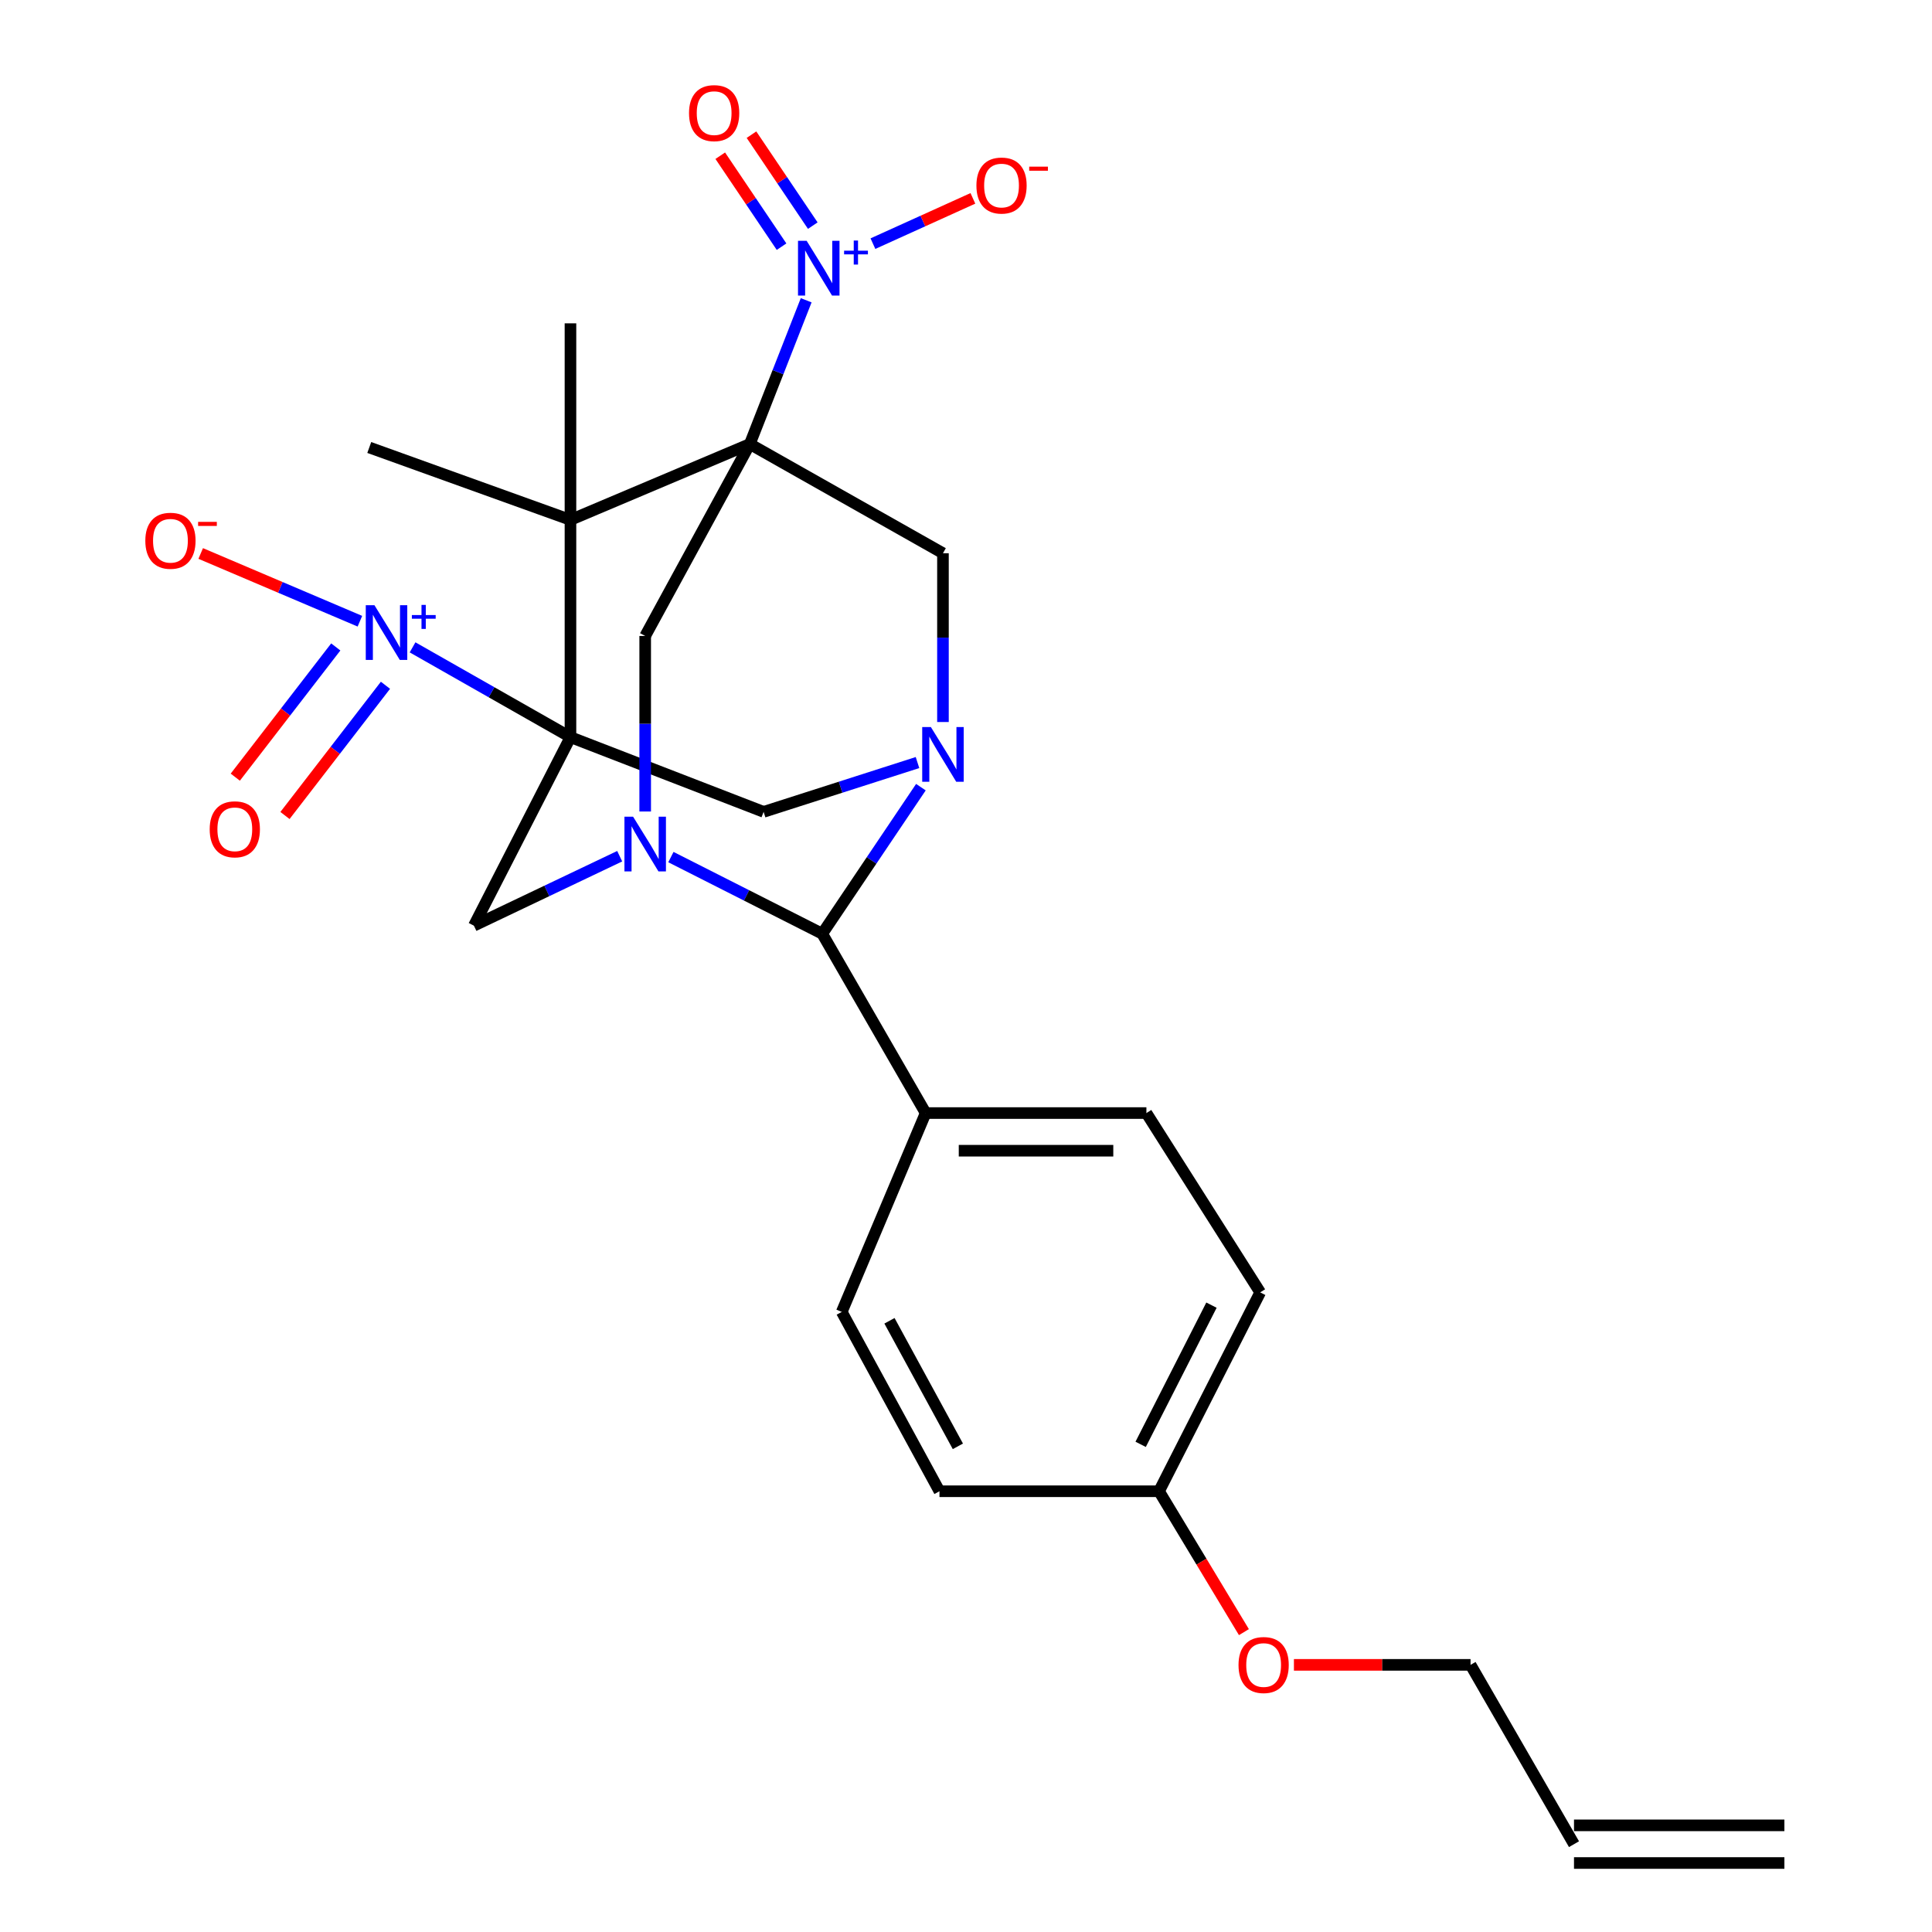 <?xml version='1.0' encoding='iso-8859-1'?>
<svg version='1.1' baseProfile='full'
              xmlns='http://www.w3.org/2000/svg'
                      xmlns:rdkit='http://www.rdkit.org/xml'
                      xmlns:xlink='http://www.w3.org/1999/xlink'
                  xml:space='preserve'
width='1000px' height='1000px' viewBox='0 0 1000 1000'>
<!-- END OF HEADER -->
<rect style='opacity:1.0;fill:#FFFFFF;stroke:none' width='1000' height='1000' x='0' y='0'> </rect>
<path class='bond-1' d='M 295.272,381.543 L 295.272,269.095' style='fill:none;fill-rule:evenodd;stroke:#000000;stroke-width:6px;stroke-linecap:butt;stroke-linejoin:miter;stroke-opacity:1' />
<path class='bond-5' d='M 295.272,381.543 L 254.406,358.305' style='fill:none;fill-rule:evenodd;stroke:#000000;stroke-width:6px;stroke-linecap:butt;stroke-linejoin:miter;stroke-opacity:1' />
<path class='bond-5' d='M 254.406,358.305 L 213.541,335.067' style='fill:none;fill-rule:evenodd;stroke:#0000FF;stroke-width:6px;stroke-linecap:butt;stroke-linejoin:miter;stroke-opacity:1' />
<path class='bond-6' d='M 295.272,381.543 L 245.291,479.124' style='fill:none;fill-rule:evenodd;stroke:#000000;stroke-width:6px;stroke-linecap:butt;stroke-linejoin:miter;stroke-opacity:1' />
<path class='bond-8' d='M 295.272,381.543 L 395.247,420.22' style='fill:none;fill-rule:evenodd;stroke:#000000;stroke-width:6px;stroke-linecap:butt;stroke-linejoin:miter;stroke-opacity:1' />
<path class='bond-0' d='M 388.1,229.833 L 295.272,269.095' style='fill:none;fill-rule:evenodd;stroke:#000000;stroke-width:6px;stroke-linecap:butt;stroke-linejoin:miter;stroke-opacity:1' />
<path class='bond-4' d='M 388.1,229.833 L 402.689,192.625' style='fill:none;fill-rule:evenodd;stroke:#000000;stroke-width:6px;stroke-linecap:butt;stroke-linejoin:miter;stroke-opacity:1' />
<path class='bond-4' d='M 402.689,192.625 L 417.278,155.417' style='fill:none;fill-rule:evenodd;stroke:#0000FF;stroke-width:6px;stroke-linecap:butt;stroke-linejoin:miter;stroke-opacity:1' />
<path class='bond-28' d='M 388.1,229.833 L 488.074,286.355' style='fill:none;fill-rule:evenodd;stroke:#000000;stroke-width:6px;stroke-linecap:butt;stroke-linejoin:miter;stroke-opacity:1' />
<path class='bond-29' d='M 388.1,229.833 L 333.95,329.179' style='fill:none;fill-rule:evenodd;stroke:#000000;stroke-width:6px;stroke-linecap:butt;stroke-linejoin:miter;stroke-opacity:1' />
<path class='bond-20' d='M 295.272,269.095 L 295.272,167.356' style='fill:none;fill-rule:evenodd;stroke:#000000;stroke-width:6px;stroke-linecap:butt;stroke-linejoin:miter;stroke-opacity:1' />
<path class='bond-21' d='M 295.272,269.095 L 191.129,231.619' style='fill:none;fill-rule:evenodd;stroke:#000000;stroke-width:6px;stroke-linecap:butt;stroke-linejoin:miter;stroke-opacity:1' />
<path class='bond-2' d='M 474.897,394.698 L 435.072,407.459' style='fill:none;fill-rule:evenodd;stroke:#0000FF;stroke-width:6px;stroke-linecap:butt;stroke-linejoin:miter;stroke-opacity:1' />
<path class='bond-2' d='M 435.072,407.459 L 395.247,420.22' style='fill:none;fill-rule:evenodd;stroke:#000000;stroke-width:6px;stroke-linecap:butt;stroke-linejoin:miter;stroke-opacity:1' />
<path class='bond-9' d='M 488.074,373.713 L 488.074,330.034' style='fill:none;fill-rule:evenodd;stroke:#0000FF;stroke-width:6px;stroke-linecap:butt;stroke-linejoin:miter;stroke-opacity:1' />
<path class='bond-9' d='M 488.074,330.034 L 488.074,286.355' style='fill:none;fill-rule:evenodd;stroke:#000000;stroke-width:6px;stroke-linecap:butt;stroke-linejoin:miter;stroke-opacity:1' />
<path class='bond-10' d='M 476.658,407.433 L 451.122,445.363' style='fill:none;fill-rule:evenodd;stroke:#0000FF;stroke-width:6px;stroke-linecap:butt;stroke-linejoin:miter;stroke-opacity:1' />
<path class='bond-10' d='M 451.122,445.363 L 425.586,483.293' style='fill:none;fill-rule:evenodd;stroke:#000000;stroke-width:6px;stroke-linecap:butt;stroke-linejoin:miter;stroke-opacity:1' />
<path class='bond-3' d='M 320.755,443.171 L 283.023,461.147' style='fill:none;fill-rule:evenodd;stroke:#0000FF;stroke-width:6px;stroke-linecap:butt;stroke-linejoin:miter;stroke-opacity:1' />
<path class='bond-3' d='M 283.023,461.147 L 245.291,479.124' style='fill:none;fill-rule:evenodd;stroke:#000000;stroke-width:6px;stroke-linecap:butt;stroke-linejoin:miter;stroke-opacity:1' />
<path class='bond-7' d='M 333.95,420.032 L 333.95,374.605' style='fill:none;fill-rule:evenodd;stroke:#0000FF;stroke-width:6px;stroke-linecap:butt;stroke-linejoin:miter;stroke-opacity:1' />
<path class='bond-7' d='M 333.95,374.605 L 333.95,329.179' style='fill:none;fill-rule:evenodd;stroke:#000000;stroke-width:6px;stroke-linecap:butt;stroke-linejoin:miter;stroke-opacity:1' />
<path class='bond-27' d='M 347.258,443.624 L 386.422,463.458' style='fill:none;fill-rule:evenodd;stroke:#0000FF;stroke-width:6px;stroke-linecap:butt;stroke-linejoin:miter;stroke-opacity:1' />
<path class='bond-27' d='M 386.422,463.458 L 425.586,483.293' style='fill:none;fill-rule:evenodd;stroke:#000000;stroke-width:6px;stroke-linecap:butt;stroke-linejoin:miter;stroke-opacity:1' />
<path class='bond-11' d='M 451.83,126.11 L 477.698,114.392' style='fill:none;fill-rule:evenodd;stroke:#0000FF;stroke-width:6px;stroke-linecap:butt;stroke-linejoin:miter;stroke-opacity:1' />
<path class='bond-11' d='M 477.698,114.392 L 503.566,102.673' style='fill:none;fill-rule:evenodd;stroke:#FF0000;stroke-width:6px;stroke-linecap:butt;stroke-linejoin:miter;stroke-opacity:1' />
<path class='bond-14' d='M 420.694,116.785 L 404.828,93.245' style='fill:none;fill-rule:evenodd;stroke:#0000FF;stroke-width:6px;stroke-linecap:butt;stroke-linejoin:miter;stroke-opacity:1' />
<path class='bond-14' d='M 404.828,93.245 L 388.963,69.706' style='fill:none;fill-rule:evenodd;stroke:#FF0000;stroke-width:6px;stroke-linecap:butt;stroke-linejoin:miter;stroke-opacity:1' />
<path class='bond-14' d='M 404.532,127.678 L 388.666,104.138' style='fill:none;fill-rule:evenodd;stroke:#0000FF;stroke-width:6px;stroke-linecap:butt;stroke-linejoin:miter;stroke-opacity:1' />
<path class='bond-14' d='M 388.666,104.138 L 372.801,80.599' style='fill:none;fill-rule:evenodd;stroke:#FF0000;stroke-width:6px;stroke-linecap:butt;stroke-linejoin:miter;stroke-opacity:1' />
<path class='bond-12' d='M 186.284,321.54 L 145.084,304.01' style='fill:none;fill-rule:evenodd;stroke:#0000FF;stroke-width:6px;stroke-linecap:butt;stroke-linejoin:miter;stroke-opacity:1' />
<path class='bond-12' d='M 145.084,304.01 L 103.885,286.48' style='fill:none;fill-rule:evenodd;stroke:#FF0000;stroke-width:6px;stroke-linecap:butt;stroke-linejoin:miter;stroke-opacity:1' />
<path class='bond-15' d='M 173.798,334.854 L 147.792,368.555' style='fill:none;fill-rule:evenodd;stroke:#0000FF;stroke-width:6px;stroke-linecap:butt;stroke-linejoin:miter;stroke-opacity:1' />
<path class='bond-15' d='M 147.792,368.555 L 121.786,402.257' style='fill:none;fill-rule:evenodd;stroke:#FF0000;stroke-width:6px;stroke-linecap:butt;stroke-linejoin:miter;stroke-opacity:1' />
<path class='bond-15' d='M 199.515,354.699 L 173.509,388.4' style='fill:none;fill-rule:evenodd;stroke:#0000FF;stroke-width:6px;stroke-linecap:butt;stroke-linejoin:miter;stroke-opacity:1' />
<path class='bond-15' d='M 173.509,388.4 L 147.503,422.102' style='fill:none;fill-rule:evenodd;stroke:#FF0000;stroke-width:6px;stroke-linecap:butt;stroke-linejoin:miter;stroke-opacity:1' />
<path class='bond-13' d='M 425.586,483.293 L 479.12,576.12' style='fill:none;fill-rule:evenodd;stroke:#000000;stroke-width:6px;stroke-linecap:butt;stroke-linejoin:miter;stroke-opacity:1' />
<path class='bond-16' d='M 479.12,576.12 L 593.376,576.12' style='fill:none;fill-rule:evenodd;stroke:#000000;stroke-width:6px;stroke-linecap:butt;stroke-linejoin:miter;stroke-opacity:1' />
<path class='bond-16' d='M 496.258,595.611 L 576.237,595.611' style='fill:none;fill-rule:evenodd;stroke:#000000;stroke-width:6px;stroke-linecap:butt;stroke-linejoin:miter;stroke-opacity:1' />
<path class='bond-17' d='M 479.12,576.12 L 435.689,679.04' style='fill:none;fill-rule:evenodd;stroke:#000000;stroke-width:6px;stroke-linecap:butt;stroke-linejoin:miter;stroke-opacity:1' />
<path class='bond-24' d='M 593.376,576.12 L 652.28,668.937' style='fill:none;fill-rule:evenodd;stroke:#000000;stroke-width:6px;stroke-linecap:butt;stroke-linejoin:miter;stroke-opacity:1' />
<path class='bond-23' d='M 435.689,679.04 L 486.266,771.868' style='fill:none;fill-rule:evenodd;stroke:#000000;stroke-width:6px;stroke-linecap:butt;stroke-linejoin:miter;stroke-opacity:1' />
<path class='bond-23' d='M 460.39,683.639 L 495.794,748.618' style='fill:none;fill-rule:evenodd;stroke:#000000;stroke-width:6px;stroke-linecap:butt;stroke-linejoin:miter;stroke-opacity:1' />
<path class='bond-18' d='M 814.699,954.545 L 761.154,861.729' style='fill:none;fill-rule:evenodd;stroke:#000000;stroke-width:6px;stroke-linecap:butt;stroke-linejoin:miter;stroke-opacity:1' />
<path class='bond-19' d='M 814.699,964.291 L 923.595,964.291' style='fill:none;fill-rule:evenodd;stroke:#000000;stroke-width:6px;stroke-linecap:butt;stroke-linejoin:miter;stroke-opacity:1' />
<path class='bond-19' d='M 814.699,944.8 L 923.595,944.8' style='fill:none;fill-rule:evenodd;stroke:#000000;stroke-width:6px;stroke-linecap:butt;stroke-linejoin:miter;stroke-opacity:1' />
<path class='bond-22' d='M 599.916,771.868 L 486.266,771.868' style='fill:none;fill-rule:evenodd;stroke:#000000;stroke-width:6px;stroke-linecap:butt;stroke-linejoin:miter;stroke-opacity:1' />
<path class='bond-25' d='M 599.916,771.868 L 621.882,808.327' style='fill:none;fill-rule:evenodd;stroke:#000000;stroke-width:6px;stroke-linecap:butt;stroke-linejoin:miter;stroke-opacity:1' />
<path class='bond-25' d='M 621.882,808.327 L 643.848,844.786' style='fill:none;fill-rule:evenodd;stroke:#FF0000;stroke-width:6px;stroke-linecap:butt;stroke-linejoin:miter;stroke-opacity:1' />
<path class='bond-30' d='M 599.916,771.868 L 652.28,668.937' style='fill:none;fill-rule:evenodd;stroke:#000000;stroke-width:6px;stroke-linecap:butt;stroke-linejoin:miter;stroke-opacity:1' />
<path class='bond-30' d='M 590.399,747.591 L 627.054,675.539' style='fill:none;fill-rule:evenodd;stroke:#000000;stroke-width:6px;stroke-linecap:butt;stroke-linejoin:miter;stroke-opacity:1' />
<path class='bond-26' d='M 669.733,861.729 L 715.444,861.729' style='fill:none;fill-rule:evenodd;stroke:#FF0000;stroke-width:6px;stroke-linecap:butt;stroke-linejoin:miter;stroke-opacity:1' />
<path class='bond-26' d='M 715.444,861.729 L 761.154,861.729' style='fill:none;fill-rule:evenodd;stroke:#000000;stroke-width:6px;stroke-linecap:butt;stroke-linejoin:miter;stroke-opacity:1' />
<path  class='atom-3' d='M 481.814 376.316
L 491.094 391.316
Q 492.014 392.796, 493.494 395.476
Q 494.974 398.156, 495.054 398.316
L 495.054 376.316
L 498.814 376.316
L 498.814 404.636
L 494.934 404.636
L 484.974 388.236
Q 483.814 386.316, 482.574 384.116
Q 481.374 381.916, 481.014 381.236
L 481.014 404.636
L 477.334 404.636
L 477.334 376.316
L 481.814 376.316
' fill='#0000FF'/>
<path  class='atom-4' d='M 327.69 422.724
L 336.97 437.724
Q 337.89 439.204, 339.37 441.884
Q 340.85 444.564, 340.93 444.724
L 340.93 422.724
L 344.69 422.724
L 344.69 451.044
L 340.81 451.044
L 330.85 434.644
Q 329.69 432.724, 328.45 430.524
Q 327.25 428.324, 326.89 427.644
L 326.89 451.044
L 323.21 451.044
L 323.21 422.724
L 327.69 422.724
' fill='#0000FF'/>
<path  class='atom-5' d='M 417.529 124.653
L 426.809 139.653
Q 427.729 141.133, 429.209 143.813
Q 430.689 146.493, 430.769 146.653
L 430.769 124.653
L 434.529 124.653
L 434.529 152.973
L 430.649 152.973
L 420.689 136.573
Q 419.529 134.653, 418.289 132.453
Q 417.089 130.253, 416.729 129.573
L 416.729 152.973
L 413.049 152.973
L 413.049 124.653
L 417.529 124.653
' fill='#0000FF'/>
<path  class='atom-5' d='M 436.905 129.758
L 441.895 129.758
L 441.895 124.504
L 444.112 124.504
L 444.112 129.758
L 449.234 129.758
L 449.234 131.659
L 444.112 131.659
L 444.112 136.939
L 441.895 136.939
L 441.895 131.659
L 436.905 131.659
L 436.905 129.758
' fill='#0000FF'/>
<path  class='atom-6' d='M 193.802 313.243
L 203.082 328.243
Q 204.002 329.723, 205.482 332.403
Q 206.962 335.083, 207.042 335.243
L 207.042 313.243
L 210.802 313.243
L 210.802 341.563
L 206.922 341.563
L 196.962 325.163
Q 195.802 323.243, 194.562 321.043
Q 193.362 318.843, 193.002 318.163
L 193.002 341.563
L 189.322 341.563
L 189.322 313.243
L 193.802 313.243
' fill='#0000FF'/>
<path  class='atom-6' d='M 213.178 318.348
L 218.168 318.348
L 218.168 313.094
L 220.386 313.094
L 220.386 318.348
L 225.507 318.348
L 225.507 320.249
L 220.386 320.249
L 220.386 325.529
L 218.168 325.529
L 218.168 320.249
L 213.178 320.249
L 213.178 318.348
' fill='#0000FF'/>
<path  class='atom-12' d='M 505.392 96.036
Q 505.392 89.236, 508.752 85.436
Q 512.112 81.636, 518.392 81.636
Q 524.672 81.636, 528.032 85.436
Q 531.392 89.236, 531.392 96.036
Q 531.392 102.916, 527.992 106.836
Q 524.592 110.716, 518.392 110.716
Q 512.152 110.716, 508.752 106.836
Q 505.392 102.956, 505.392 96.036
M 518.392 107.516
Q 522.712 107.516, 525.032 104.636
Q 527.392 101.716, 527.392 96.036
Q 527.392 90.476, 525.032 87.676
Q 522.712 84.836, 518.392 84.836
Q 514.072 84.836, 511.712 87.636
Q 509.392 90.436, 509.392 96.036
Q 509.392 101.756, 511.712 104.636
Q 514.072 107.516, 518.392 107.516
' fill='#FF0000'/>
<path  class='atom-12' d='M 532.712 86.259
L 542.401 86.259
L 542.401 88.371
L 532.712 88.371
L 532.712 86.259
' fill='#FF0000'/>
<path  class='atom-13' d='M 75.221 279.894
Q 75.221 273.094, 78.581 269.294
Q 81.941 265.494, 88.221 265.494
Q 94.501 265.494, 97.861 269.294
Q 101.221 273.094, 101.221 279.894
Q 101.221 286.774, 97.821 290.694
Q 94.421 294.574, 88.221 294.574
Q 81.981 294.574, 78.581 290.694
Q 75.221 286.814, 75.221 279.894
M 88.221 291.374
Q 92.541 291.374, 94.861 288.494
Q 97.221 285.574, 97.221 279.894
Q 97.221 274.334, 94.861 271.534
Q 92.541 268.694, 88.221 268.694
Q 83.901 268.694, 81.541 271.494
Q 79.221 274.294, 79.221 279.894
Q 79.221 285.614, 81.541 288.494
Q 83.901 291.374, 88.221 291.374
' fill='#FF0000'/>
<path  class='atom-13' d='M 102.541 270.117
L 112.23 270.117
L 112.23 272.229
L 102.541 272.229
L 102.541 270.117
' fill='#FF0000'/>
<path  class='atom-15' d='M 356.639 58.55
Q 356.639 51.75, 359.999 47.95
Q 363.359 44.15, 369.639 44.15
Q 375.919 44.15, 379.279 47.95
Q 382.639 51.75, 382.639 58.55
Q 382.639 65.43, 379.239 69.35
Q 375.839 73.23, 369.639 73.23
Q 363.399 73.23, 359.999 69.35
Q 356.639 65.47, 356.639 58.55
M 369.639 70.03
Q 373.959 70.03, 376.279 67.15
Q 378.639 64.23, 378.639 58.55
Q 378.639 52.99, 376.279 50.19
Q 373.959 47.35, 369.639 47.35
Q 365.319 47.35, 362.959 50.15
Q 360.639 52.95, 360.639 58.55
Q 360.639 64.27, 362.959 67.15
Q 365.319 70.03, 369.639 70.03
' fill='#FF0000'/>
<path  class='atom-16' d='M 108.538 429.244
Q 108.538 422.444, 111.898 418.644
Q 115.258 414.844, 121.538 414.844
Q 127.818 414.844, 131.178 418.644
Q 134.538 422.444, 134.538 429.244
Q 134.538 436.124, 131.138 440.044
Q 127.738 443.924, 121.538 443.924
Q 115.298 443.924, 111.898 440.044
Q 108.538 436.164, 108.538 429.244
M 121.538 440.724
Q 125.858 440.724, 128.178 437.844
Q 130.538 434.924, 130.538 429.244
Q 130.538 423.684, 128.178 420.884
Q 125.858 418.044, 121.538 418.044
Q 117.218 418.044, 114.858 420.844
Q 112.538 423.644, 112.538 429.244
Q 112.538 434.964, 114.858 437.844
Q 117.218 440.724, 121.538 440.724
' fill='#FF0000'/>
<path  class='atom-26' d='M 641.055 861.809
Q 641.055 855.009, 644.415 851.209
Q 647.775 847.409, 654.055 847.409
Q 660.335 847.409, 663.695 851.209
Q 667.055 855.009, 667.055 861.809
Q 667.055 868.689, 663.655 872.609
Q 660.255 876.489, 654.055 876.489
Q 647.815 876.489, 644.415 872.609
Q 641.055 868.729, 641.055 861.809
M 654.055 873.289
Q 658.375 873.289, 660.695 870.409
Q 663.055 867.489, 663.055 861.809
Q 663.055 856.249, 660.695 853.449
Q 658.375 850.609, 654.055 850.609
Q 649.735 850.609, 647.375 853.409
Q 645.055 856.209, 645.055 861.809
Q 645.055 867.529, 647.375 870.409
Q 649.735 873.289, 654.055 873.289
' fill='#FF0000'/>
</svg>

